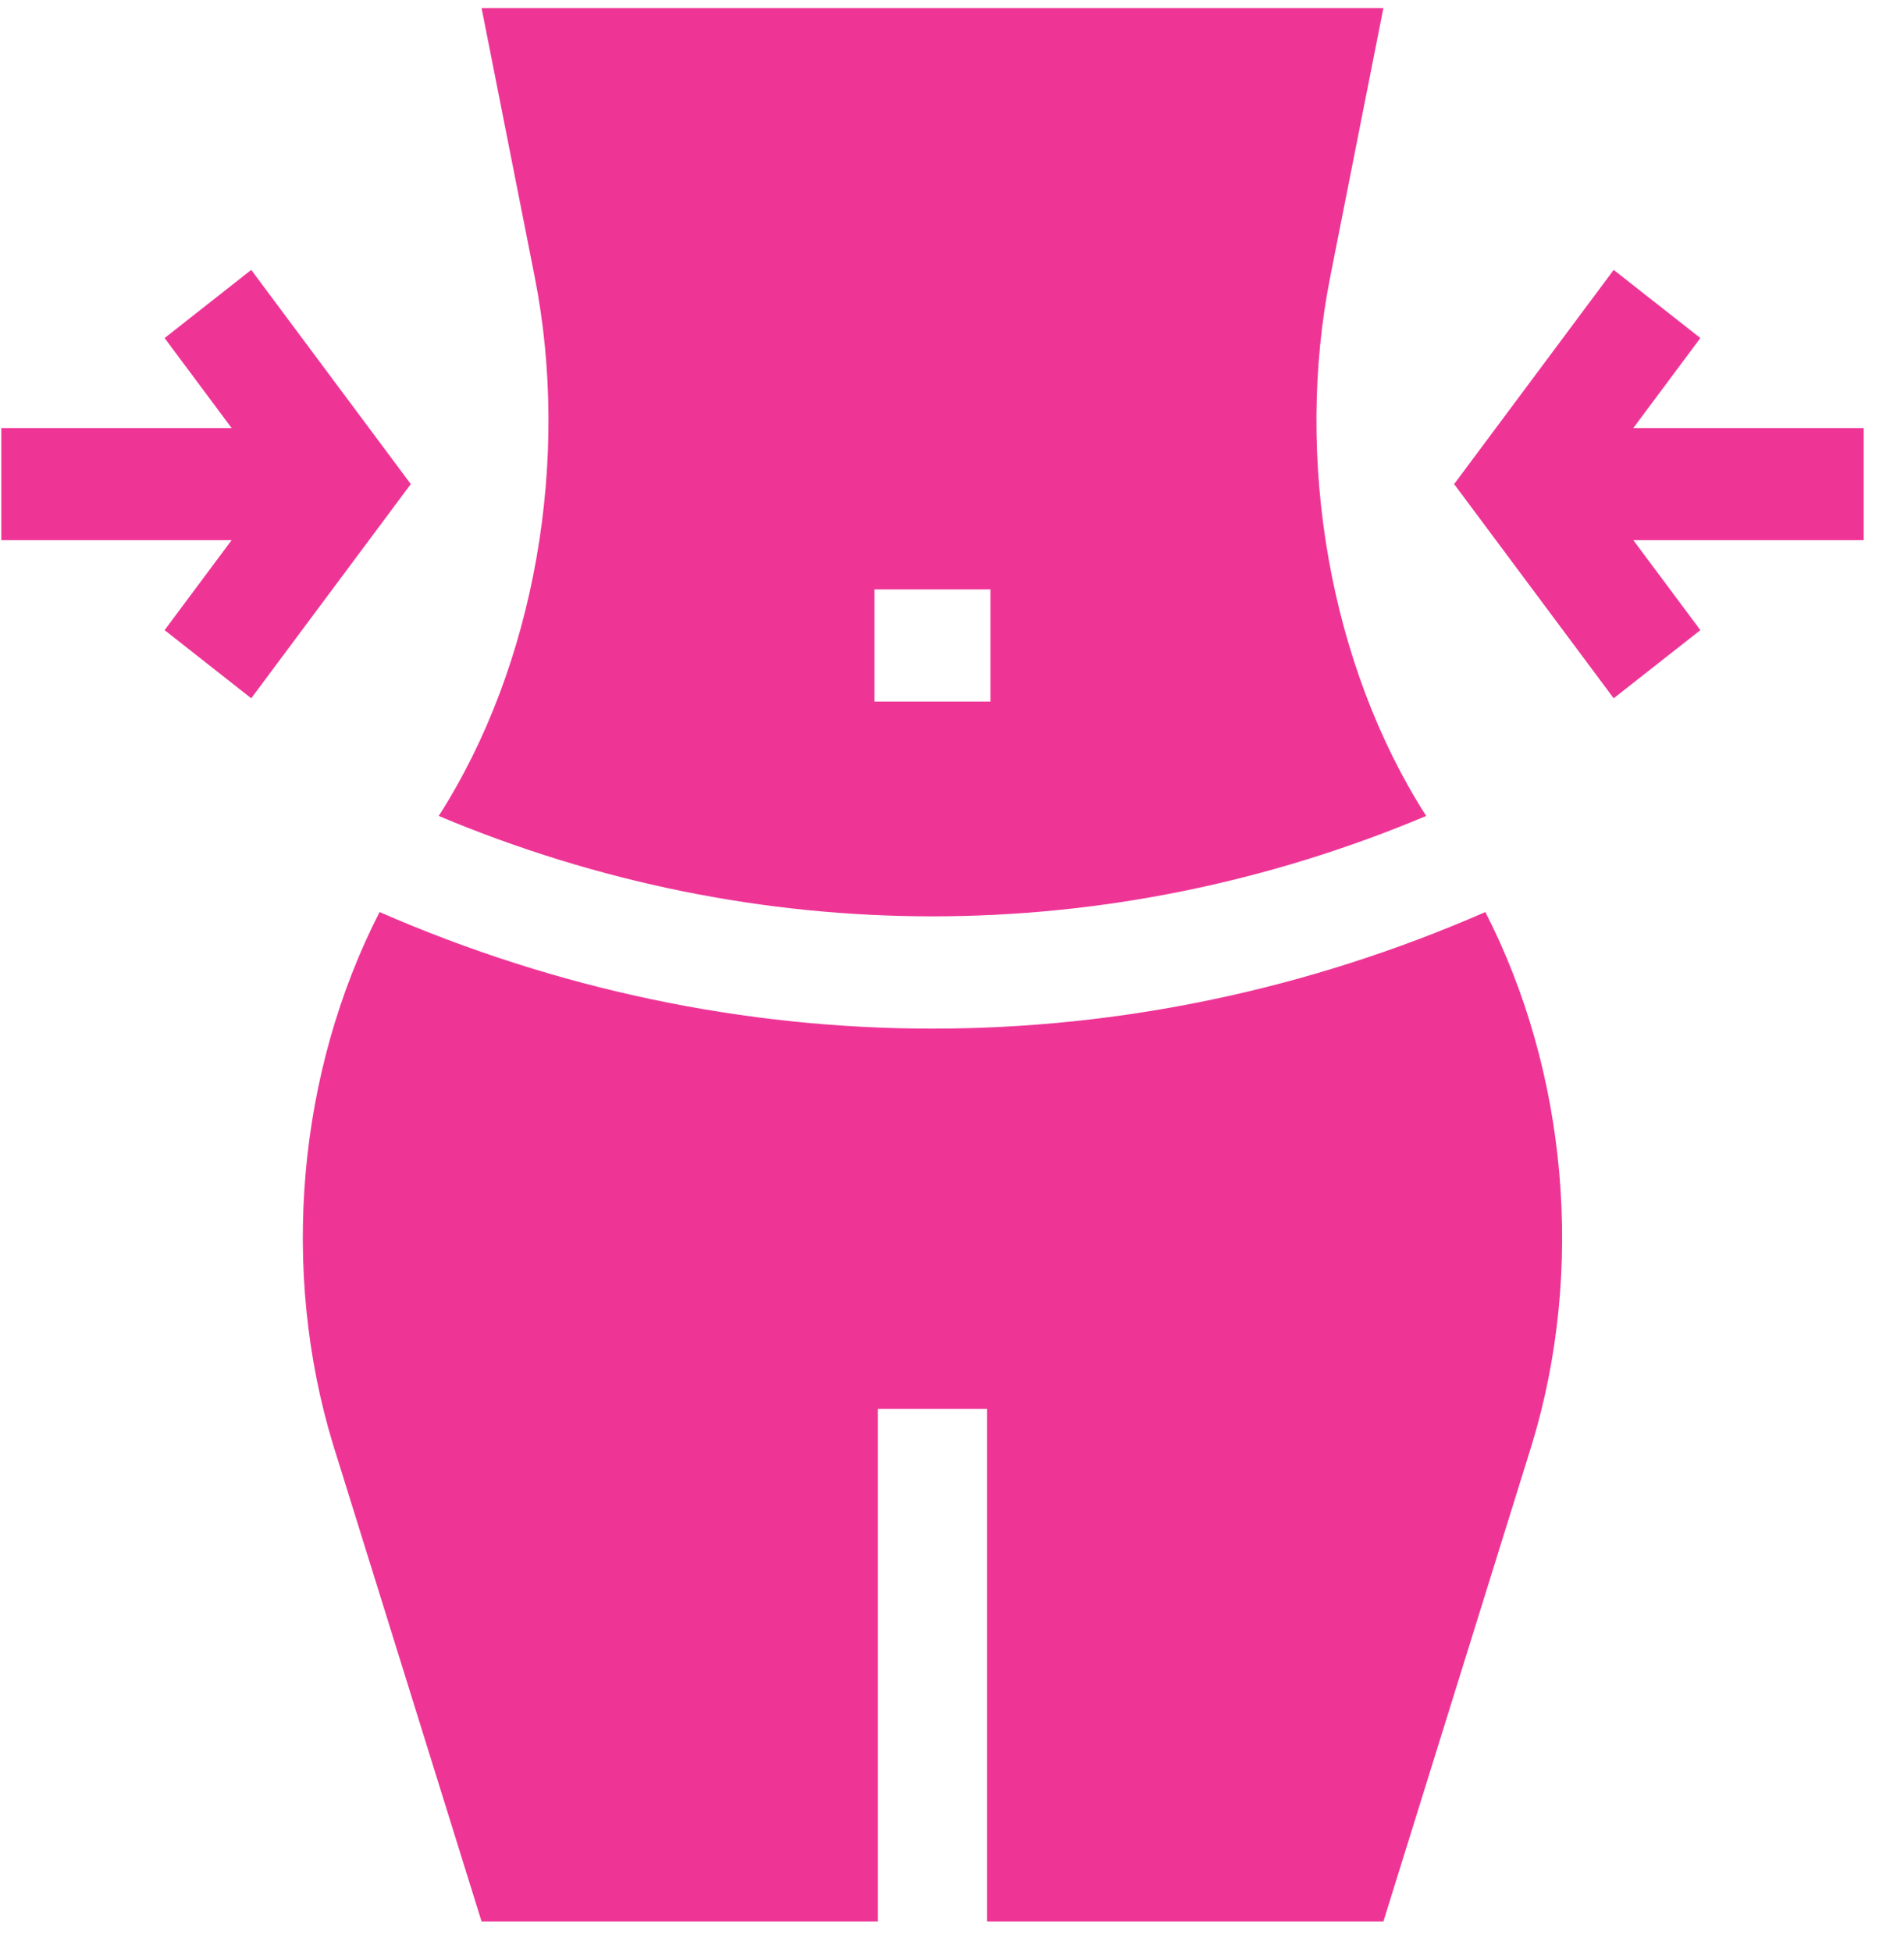<svg width="40" height="41" viewBox="0 0 40 41" fill="none" xmlns="http://www.w3.org/2000/svg">
<g clip-path="url(#clip0_3_1327)">
<path d="M19.59 21.601C15.65 21.601 11.711 20.785 7.974 19.153C6.247 22.526 5.884 26.681 6.997 30.335L10.117 40.351H18.443V29.587H20.736V40.351H29.063L32.182 30.335C33.295 26.681 32.932 22.526 31.205 19.153C27.468 20.785 23.529 21.601 19.59 21.601Z" fill="#EE3596"/>
<path d="M29.962 17.135C27.932 13.967 27.189 9.634 27.947 5.809L29.063 0.168H10.117L11.232 5.809C11.99 9.634 11.247 13.967 9.217 17.135C15.908 19.946 23.271 19.946 29.962 17.135ZM18.372 12.378H20.807V14.733H18.372V12.378Z" fill="#EE3596"/>
<path d="M39.153 8.989H34.313L35.722 7.099L33.901 5.668L30.549 10.166L33.901 14.664L35.722 13.233L34.313 11.343H39.153V8.989Z" fill="#EE3596"/>
<path d="M5.278 5.668L3.458 7.099L4.866 8.989H0.027V11.343H4.866L3.458 13.233L5.278 14.664L8.63 10.166L5.278 5.668Z" fill="#EE3596"/>
</g>
<defs>
<clipPath id="clip0_3_1327">
<rect width="39.126" height="40.183" fill="white" transform="translate(0.027 0.168)"/>
</clipPath>
</defs>
</svg>
